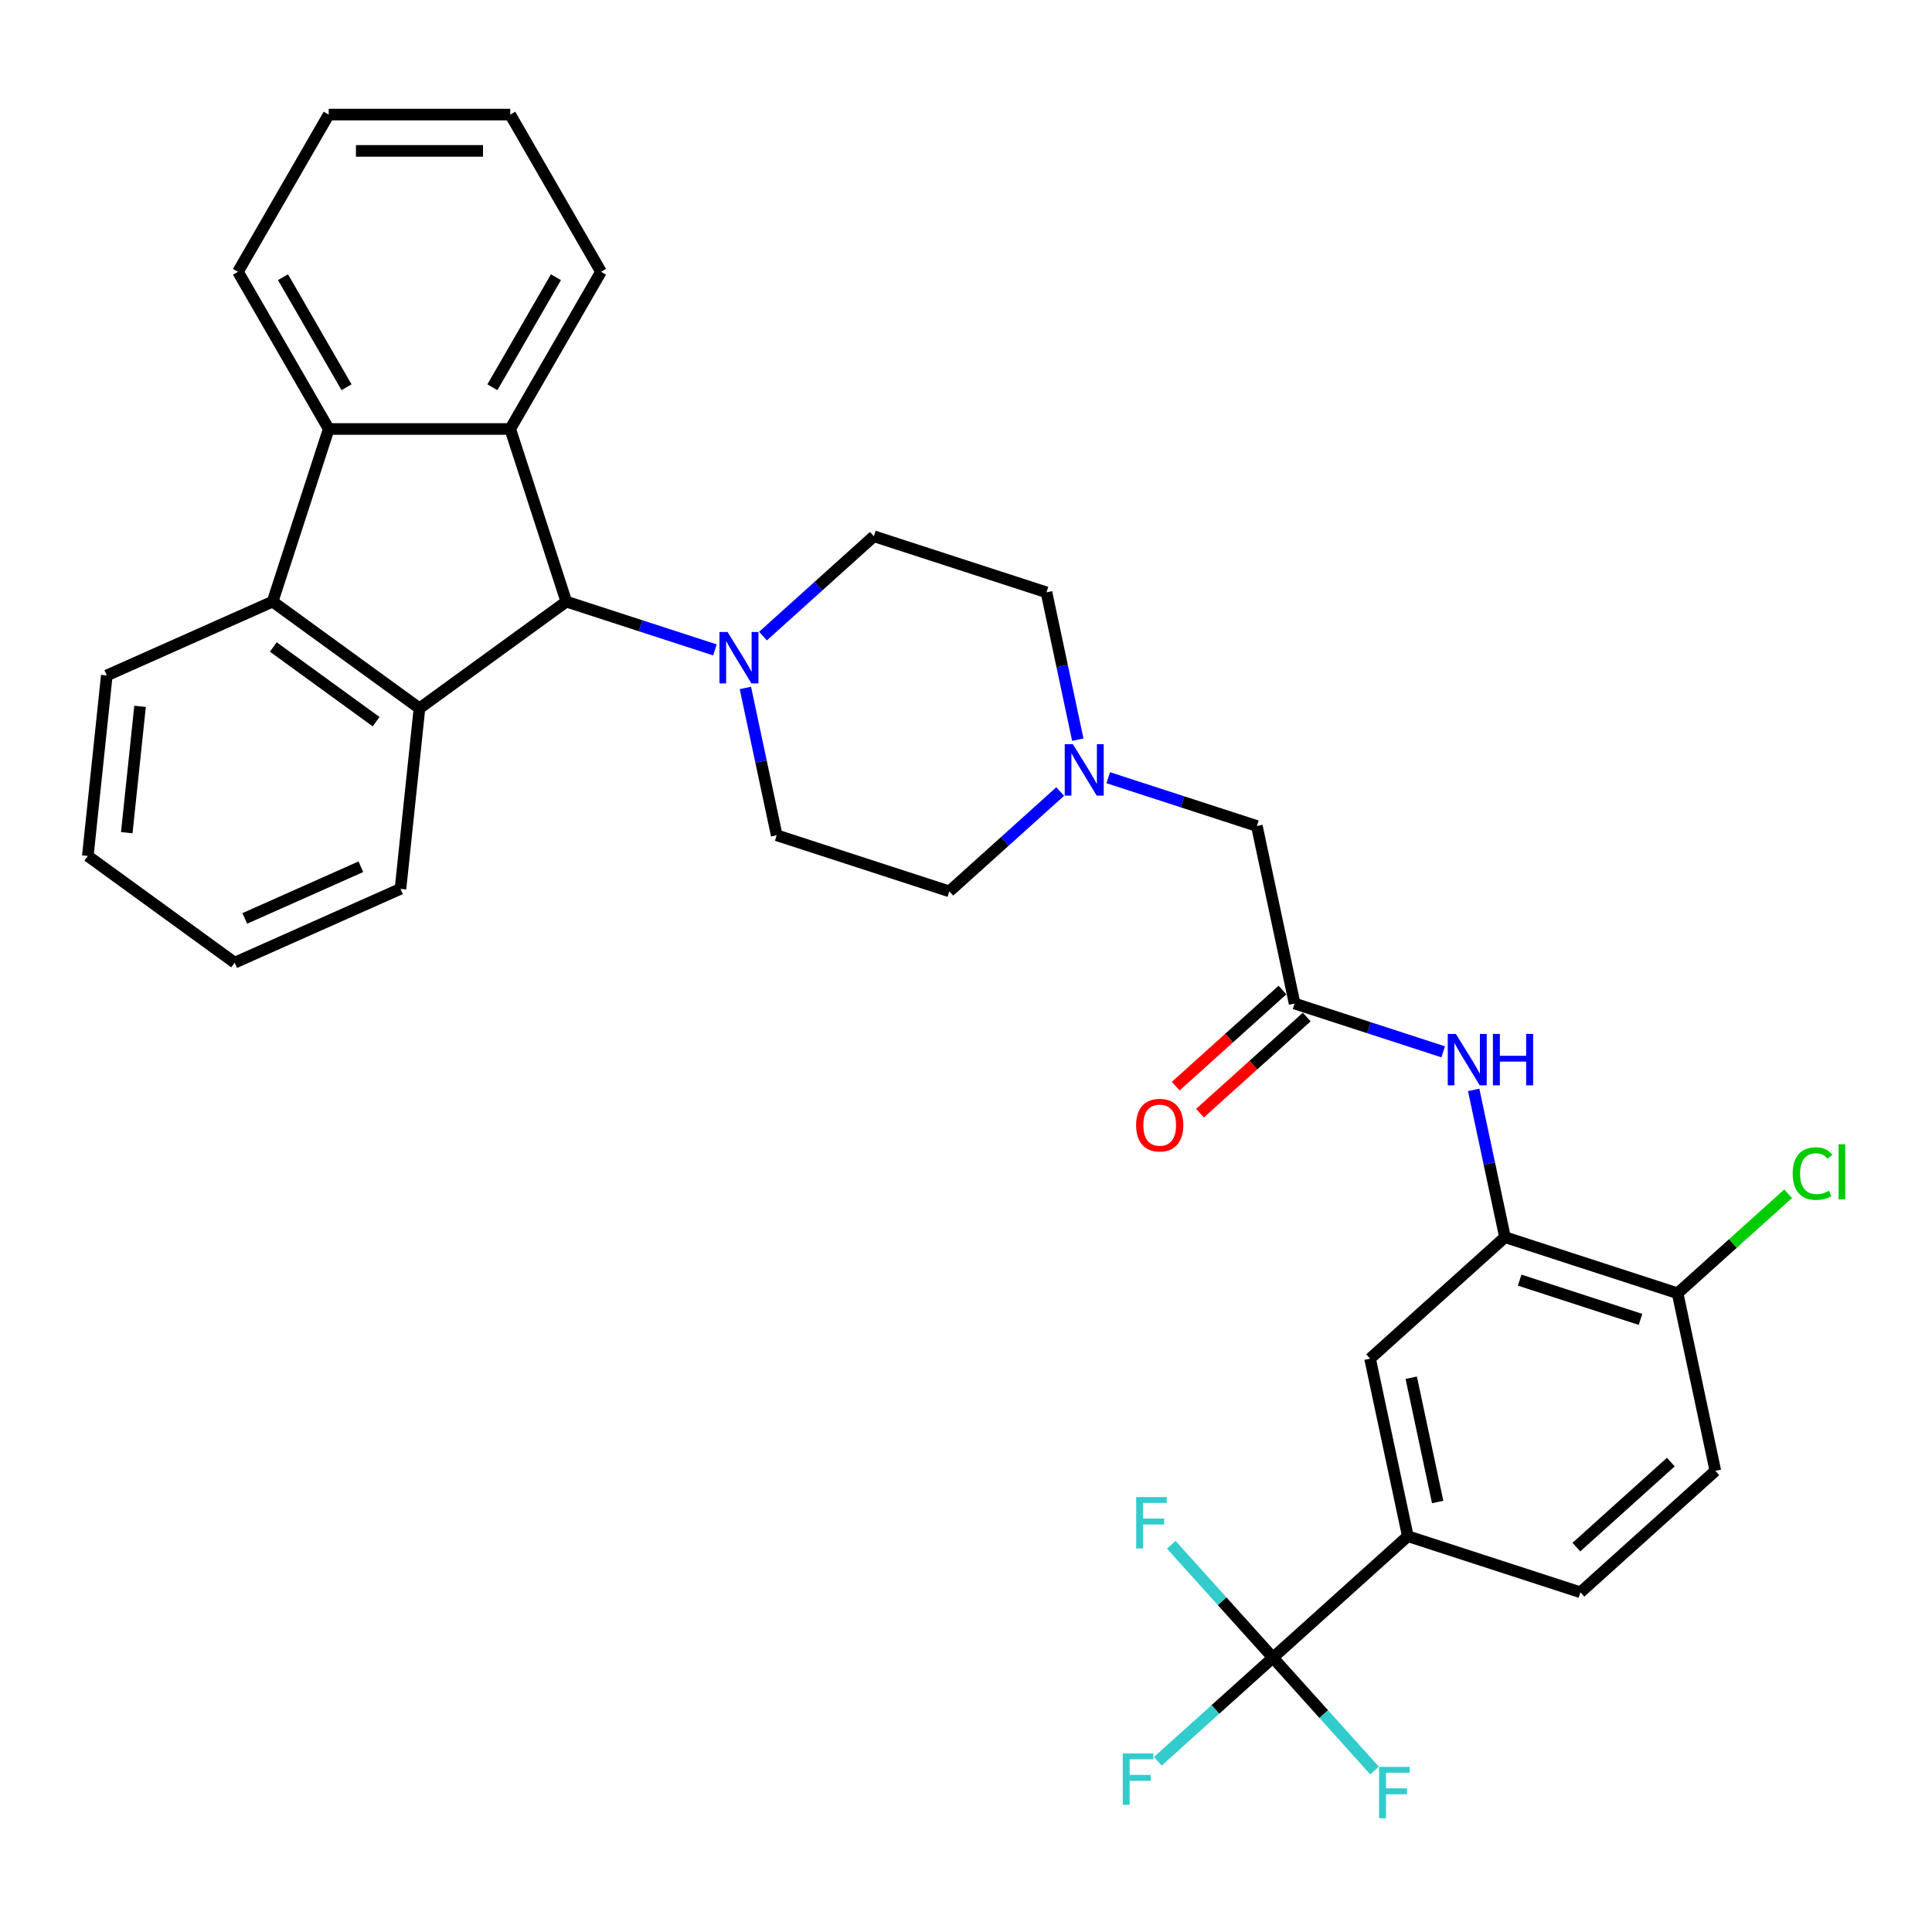 <?xml version='1.0' encoding='iso-8859-1'?>
<svg version='1.1' baseProfile='full'
              xmlns='http://www.w3.org/2000/svg'
                      xmlns:rdkit='http://www.rdkit.org/xml'
                      xmlns:xlink='http://www.w3.org/1999/xlink'
                  xml:space='preserve'
width='1000px' height='1000px' viewBox='0 0 1000 1000'>
<!-- END OF HEADER -->
<rect style='opacity:1.0;fill:#FFFFFF;stroke:none' width='1000' height='1000' x='0' y='0'> </rect>
<path class='bond-0' d='M 293.127,311.397 L 217.117,366.622' style='fill:none;fill-rule:evenodd;stroke:#000000;stroke-width:6px;stroke-linecap:butt;stroke-linejoin:miter;stroke-opacity:1' />
<path class='bond-1' d='M 293.127,311.397 L 264.094,222.041' style='fill:none;fill-rule:evenodd;stroke:#000000;stroke-width:6px;stroke-linecap:butt;stroke-linejoin:miter;stroke-opacity:1' />
<path class='bond-5' d='M 293.127,311.397 L 331.586,323.893' style='fill:none;fill-rule:evenodd;stroke:#000000;stroke-width:6px;stroke-linecap:butt;stroke-linejoin:miter;stroke-opacity:1' />
<path class='bond-5' d='M 331.586,323.893 L 370.044,336.389' style='fill:none;fill-rule:evenodd;stroke:#0000FF;stroke-width:6px;stroke-linecap:butt;stroke-linejoin:miter;stroke-opacity:1' />
<path class='bond-2' d='M 217.117,366.622 L 141.107,311.397' style='fill:none;fill-rule:evenodd;stroke:#000000;stroke-width:6px;stroke-linecap:butt;stroke-linejoin:miter;stroke-opacity:1' />
<path class='bond-2' d='M 194.671,373.54 L 141.463,334.883' style='fill:none;fill-rule:evenodd;stroke:#000000;stroke-width:6px;stroke-linecap:butt;stroke-linejoin:miter;stroke-opacity:1' />
<path class='bond-26' d='M 217.117,366.622 L 207.296,460.061' style='fill:none;fill-rule:evenodd;stroke:#000000;stroke-width:6px;stroke-linecap:butt;stroke-linejoin:miter;stroke-opacity:1' />
<path class='bond-3' d='M 264.094,222.041 L 170.14,222.041' style='fill:none;fill-rule:evenodd;stroke:#000000;stroke-width:6px;stroke-linecap:butt;stroke-linejoin:miter;stroke-opacity:1' />
<path class='bond-25' d='M 264.094,222.041 L 311.071,140.675' style='fill:none;fill-rule:evenodd;stroke:#000000;stroke-width:6px;stroke-linecap:butt;stroke-linejoin:miter;stroke-opacity:1' />
<path class='bond-25' d='M 254.867,200.441 L 287.751,143.484' style='fill:none;fill-rule:evenodd;stroke:#000000;stroke-width:6px;stroke-linecap:butt;stroke-linejoin:miter;stroke-opacity:1' />
<path class='bond-27' d='M 141.107,311.397 L 55.275,349.612' style='fill:none;fill-rule:evenodd;stroke:#000000;stroke-width:6px;stroke-linecap:butt;stroke-linejoin:miter;stroke-opacity:1' />
<path class='bond-33' d='M 141.107,311.397 L 170.14,222.041' style='fill:none;fill-rule:evenodd;stroke:#000000;stroke-width:6px;stroke-linecap:butt;stroke-linejoin:miter;stroke-opacity:1' />
<path class='bond-28' d='M 170.14,222.041 L 123.163,140.675' style='fill:none;fill-rule:evenodd;stroke:#000000;stroke-width:6px;stroke-linecap:butt;stroke-linejoin:miter;stroke-opacity:1' />
<path class='bond-28' d='M 179.367,200.441 L 146.483,143.484' style='fill:none;fill-rule:evenodd;stroke:#000000;stroke-width:6px;stroke-linecap:butt;stroke-linejoin:miter;stroke-opacity:1' />
<path class='bond-4' d='M 658.865,858.002 L 728.686,795.134' style='fill:none;fill-rule:evenodd;stroke:#000000;stroke-width:6px;stroke-linecap:butt;stroke-linejoin:miter;stroke-opacity:1' />
<path class='bond-19' d='M 658.865,858.002 L 629.084,884.816' style='fill:none;fill-rule:evenodd;stroke:#000000;stroke-width:6px;stroke-linecap:butt;stroke-linejoin:miter;stroke-opacity:1' />
<path class='bond-19' d='M 629.084,884.816 L 599.303,911.631' style='fill:none;fill-rule:evenodd;stroke:#33CCCC;stroke-width:6px;stroke-linecap:butt;stroke-linejoin:miter;stroke-opacity:1' />
<path class='bond-20' d='M 658.865,858.002 L 632.561,828.788' style='fill:none;fill-rule:evenodd;stroke:#000000;stroke-width:6px;stroke-linecap:butt;stroke-linejoin:miter;stroke-opacity:1' />
<path class='bond-20' d='M 632.561,828.788 L 606.257,799.575' style='fill:none;fill-rule:evenodd;stroke:#33CCCC;stroke-width:6px;stroke-linecap:butt;stroke-linejoin:miter;stroke-opacity:1' />
<path class='bond-21' d='M 658.865,858.002 L 685.169,887.215' style='fill:none;fill-rule:evenodd;stroke:#000000;stroke-width:6px;stroke-linecap:butt;stroke-linejoin:miter;stroke-opacity:1' />
<path class='bond-21' d='M 685.169,887.215 L 711.473,916.428' style='fill:none;fill-rule:evenodd;stroke:#33CCCC;stroke-width:6px;stroke-linecap:butt;stroke-linejoin:miter;stroke-opacity:1' />
<path class='bond-13' d='M 385.81,356.083 L 393.914,394.207' style='fill:none;fill-rule:evenodd;stroke:#0000FF;stroke-width:6px;stroke-linecap:butt;stroke-linejoin:miter;stroke-opacity:1' />
<path class='bond-13' d='M 393.914,394.207 L 402.017,432.331' style='fill:none;fill-rule:evenodd;stroke:#000000;stroke-width:6px;stroke-linecap:butt;stroke-linejoin:miter;stroke-opacity:1' />
<path class='bond-14' d='M 394.923,329.23 L 423.614,303.396' style='fill:none;fill-rule:evenodd;stroke:#0000FF;stroke-width:6px;stroke-linecap:butt;stroke-linejoin:miter;stroke-opacity:1' />
<path class='bond-14' d='M 423.614,303.396 L 452.305,277.563' style='fill:none;fill-rule:evenodd;stroke:#000000;stroke-width:6px;stroke-linecap:butt;stroke-linejoin:miter;stroke-opacity:1' />
<path class='bond-6' d='M 778.974,640.366 L 770.87,602.242' style='fill:none;fill-rule:evenodd;stroke:#000000;stroke-width:6px;stroke-linecap:butt;stroke-linejoin:miter;stroke-opacity:1' />
<path class='bond-6' d='M 770.87,602.242 L 762.767,564.118' style='fill:none;fill-rule:evenodd;stroke:#0000FF;stroke-width:6px;stroke-linecap:butt;stroke-linejoin:miter;stroke-opacity:1' />
<path class='bond-11' d='M 778.974,640.366 L 709.152,703.233' style='fill:none;fill-rule:evenodd;stroke:#000000;stroke-width:6px;stroke-linecap:butt;stroke-linejoin:miter;stroke-opacity:1' />
<path class='bond-12' d='M 778.974,640.366 L 868.329,669.399' style='fill:none;fill-rule:evenodd;stroke:#000000;stroke-width:6px;stroke-linecap:butt;stroke-linejoin:miter;stroke-opacity:1' />
<path class='bond-12' d='M 786.57,662.592 L 849.119,682.915' style='fill:none;fill-rule:evenodd;stroke:#000000;stroke-width:6px;stroke-linecap:butt;stroke-linejoin:miter;stroke-opacity:1' />
<path class='bond-7' d='M 747,544.423 L 708.542,531.927' style='fill:none;fill-rule:evenodd;stroke:#0000FF;stroke-width:6px;stroke-linecap:butt;stroke-linejoin:miter;stroke-opacity:1' />
<path class='bond-7' d='M 708.542,531.927 L 670.084,519.431' style='fill:none;fill-rule:evenodd;stroke:#000000;stroke-width:6px;stroke-linecap:butt;stroke-linejoin:miter;stroke-opacity:1' />
<path class='bond-8' d='M 728.686,795.134 L 709.152,703.233' style='fill:none;fill-rule:evenodd;stroke:#000000;stroke-width:6px;stroke-linecap:butt;stroke-linejoin:miter;stroke-opacity:1' />
<path class='bond-8' d='M 744.136,777.442 L 730.463,713.112' style='fill:none;fill-rule:evenodd;stroke:#000000;stroke-width:6px;stroke-linecap:butt;stroke-linejoin:miter;stroke-opacity:1' />
<path class='bond-37' d='M 728.686,795.134 L 818.042,824.168' style='fill:none;fill-rule:evenodd;stroke:#000000;stroke-width:6px;stroke-linecap:butt;stroke-linejoin:miter;stroke-opacity:1' />
<path class='bond-9' d='M 670.084,519.431 L 650.55,427.531' style='fill:none;fill-rule:evenodd;stroke:#000000;stroke-width:6px;stroke-linecap:butt;stroke-linejoin:miter;stroke-opacity:1' />
<path class='bond-16' d='M 663.797,512.449 L 636.168,537.327' style='fill:none;fill-rule:evenodd;stroke:#000000;stroke-width:6px;stroke-linecap:butt;stroke-linejoin:miter;stroke-opacity:1' />
<path class='bond-16' d='M 636.168,537.327 L 608.539,562.204' style='fill:none;fill-rule:evenodd;stroke:#FF0000;stroke-width:6px;stroke-linecap:butt;stroke-linejoin:miter;stroke-opacity:1' />
<path class='bond-16' d='M 676.371,526.414 L 648.741,551.291' style='fill:none;fill-rule:evenodd;stroke:#000000;stroke-width:6px;stroke-linecap:butt;stroke-linejoin:miter;stroke-opacity:1' />
<path class='bond-16' d='M 648.741,551.291 L 621.112,576.169' style='fill:none;fill-rule:evenodd;stroke:#FF0000;stroke-width:6px;stroke-linecap:butt;stroke-linejoin:miter;stroke-opacity:1' />
<path class='bond-10' d='M 557.867,382.844 L 549.764,344.72' style='fill:none;fill-rule:evenodd;stroke:#0000FF;stroke-width:6px;stroke-linecap:butt;stroke-linejoin:miter;stroke-opacity:1' />
<path class='bond-10' d='M 549.764,344.72 L 541.66,306.596' style='fill:none;fill-rule:evenodd;stroke:#000000;stroke-width:6px;stroke-linecap:butt;stroke-linejoin:miter;stroke-opacity:1' />
<path class='bond-15' d='M 573.634,402.539 L 612.092,415.035' style='fill:none;fill-rule:evenodd;stroke:#0000FF;stroke-width:6px;stroke-linecap:butt;stroke-linejoin:miter;stroke-opacity:1' />
<path class='bond-15' d='M 612.092,415.035 L 650.55,427.531' style='fill:none;fill-rule:evenodd;stroke:#000000;stroke-width:6px;stroke-linecap:butt;stroke-linejoin:miter;stroke-opacity:1' />
<path class='bond-34' d='M 548.755,409.698 L 520.064,435.531' style='fill:none;fill-rule:evenodd;stroke:#0000FF;stroke-width:6px;stroke-linecap:butt;stroke-linejoin:miter;stroke-opacity:1' />
<path class='bond-34' d='M 520.064,435.531 L 491.373,461.365' style='fill:none;fill-rule:evenodd;stroke:#000000;stroke-width:6px;stroke-linecap:butt;stroke-linejoin:miter;stroke-opacity:1' />
<path class='bond-18' d='M 868.329,669.399 L 887.863,761.3' style='fill:none;fill-rule:evenodd;stroke:#000000;stroke-width:6px;stroke-linecap:butt;stroke-linejoin:miter;stroke-opacity:1' />
<path class='bond-24' d='M 868.329,669.399 L 896.936,643.642' style='fill:none;fill-rule:evenodd;stroke:#000000;stroke-width:6px;stroke-linecap:butt;stroke-linejoin:miter;stroke-opacity:1' />
<path class='bond-24' d='M 896.936,643.642 L 925.542,617.884' style='fill:none;fill-rule:evenodd;stroke:#00CC00;stroke-width:6px;stroke-linecap:butt;stroke-linejoin:miter;stroke-opacity:1' />
<path class='bond-23' d='M 402.017,432.331 L 491.373,461.365' style='fill:none;fill-rule:evenodd;stroke:#000000;stroke-width:6px;stroke-linecap:butt;stroke-linejoin:miter;stroke-opacity:1' />
<path class='bond-22' d='M 452.305,277.563 L 541.66,306.596' style='fill:none;fill-rule:evenodd;stroke:#000000;stroke-width:6px;stroke-linecap:butt;stroke-linejoin:miter;stroke-opacity:1' />
<path class='bond-17' d='M 818.042,824.168 L 887.863,761.3' style='fill:none;fill-rule:evenodd;stroke:#000000;stroke-width:6px;stroke-linecap:butt;stroke-linejoin:miter;stroke-opacity:1' />
<path class='bond-17' d='M 815.942,800.773 L 864.817,756.766' style='fill:none;fill-rule:evenodd;stroke:#000000;stroke-width:6px;stroke-linecap:butt;stroke-linejoin:miter;stroke-opacity:1' />
<path class='bond-30' d='M 311.071,140.675 L 264.094,59.308' style='fill:none;fill-rule:evenodd;stroke:#000000;stroke-width:6px;stroke-linecap:butt;stroke-linejoin:miter;stroke-opacity:1' />
<path class='bond-29' d='M 207.296,460.061 L 121.465,498.276' style='fill:none;fill-rule:evenodd;stroke:#000000;stroke-width:6px;stroke-linecap:butt;stroke-linejoin:miter;stroke-opacity:1' />
<path class='bond-29' d='M 186.779,448.627 L 126.697,475.377' style='fill:none;fill-rule:evenodd;stroke:#000000;stroke-width:6px;stroke-linecap:butt;stroke-linejoin:miter;stroke-opacity:1' />
<path class='bond-36' d='M 55.275,349.612 L 45.455,443.051' style='fill:none;fill-rule:evenodd;stroke:#000000;stroke-width:6px;stroke-linecap:butt;stroke-linejoin:miter;stroke-opacity:1' />
<path class='bond-36' d='M 72.49,365.592 L 65.615,430.999' style='fill:none;fill-rule:evenodd;stroke:#000000;stroke-width:6px;stroke-linecap:butt;stroke-linejoin:miter;stroke-opacity:1' />
<path class='bond-35' d='M 123.163,140.675 L 170.14,59.308' style='fill:none;fill-rule:evenodd;stroke:#000000;stroke-width:6px;stroke-linecap:butt;stroke-linejoin:miter;stroke-opacity:1' />
<path class='bond-32' d='M 121.465,498.276 L 45.455,443.051' style='fill:none;fill-rule:evenodd;stroke:#000000;stroke-width:6px;stroke-linecap:butt;stroke-linejoin:miter;stroke-opacity:1' />
<path class='bond-31' d='M 264.094,59.308 L 170.14,59.308' style='fill:none;fill-rule:evenodd;stroke:#000000;stroke-width:6px;stroke-linecap:butt;stroke-linejoin:miter;stroke-opacity:1' />
<path class='bond-31' d='M 250.001,78.099 L 184.233,78.099' style='fill:none;fill-rule:evenodd;stroke:#000000;stroke-width:6px;stroke-linecap:butt;stroke-linejoin:miter;stroke-opacity:1' />
<path  class='atom-6' d='M 376.602 327.127
L 385.32 341.22
Q 386.185 342.61, 387.575 345.128
Q 388.966 347.646, 389.041 347.796
L 389.041 327.127
L 392.574 327.127
L 392.574 353.734
L 388.928 353.734
L 379.57 338.326
Q 378.481 336.522, 377.316 334.455
Q 376.188 332.388, 375.85 331.749
L 375.85 353.734
L 372.392 353.734
L 372.392 327.127
L 376.602 327.127
' fill='#0000FF'/>
<path  class='atom-8' d='M 753.558 535.161
L 762.277 549.254
Q 763.141 550.645, 764.532 553.163
Q 765.922 555.681, 765.998 555.831
L 765.998 535.161
L 769.53 535.161
L 769.53 561.769
L 765.885 561.769
L 756.527 546.36
Q 755.437 544.556, 754.272 542.489
Q 753.145 540.422, 752.806 539.783
L 752.806 561.769
L 749.349 561.769
L 749.349 535.161
L 753.558 535.161
' fill='#0000FF'/>
<path  class='atom-8' d='M 772.725 535.161
L 776.332 535.161
L 776.332 546.473
L 789.937 546.473
L 789.937 535.161
L 793.545 535.161
L 793.545 561.769
L 789.937 561.769
L 789.937 549.48
L 776.332 549.48
L 776.332 561.769
L 772.725 561.769
L 772.725 535.161
' fill='#0000FF'/>
<path  class='atom-11' d='M 555.313 385.193
L 564.032 399.286
Q 564.896 400.677, 566.287 403.195
Q 567.677 405.713, 567.752 405.863
L 567.752 385.193
L 571.285 385.193
L 571.285 411.801
L 567.639 411.801
L 558.282 396.393
Q 557.192 394.589, 556.027 392.522
Q 554.899 390.455, 554.561 389.816
L 554.561 411.801
L 551.104 411.801
L 551.104 385.193
L 555.313 385.193
' fill='#0000FF'/>
<path  class='atom-17' d='M 588.048 582.374
Q 588.048 575.985, 591.205 572.415
Q 594.362 568.845, 600.263 568.845
Q 606.163 568.845, 609.32 572.415
Q 612.477 575.985, 612.477 582.374
Q 612.477 588.838, 609.282 592.521
Q 606.088 596.167, 600.263 596.167
Q 594.4 596.167, 591.205 592.521
Q 588.048 588.876, 588.048 582.374
M 600.263 593.16
Q 604.321 593.16, 606.501 590.454
Q 608.718 587.711, 608.718 582.374
Q 608.718 577.15, 606.501 574.52
Q 604.321 571.851, 600.263 571.851
Q 596.204 571.851, 593.986 574.482
Q 591.807 577.113, 591.807 582.374
Q 591.807 587.748, 593.986 590.454
Q 596.204 593.16, 600.263 593.16
' fill='#FF0000'/>
<path  class='atom-20' d='M 581.133 907.565
L 596.954 907.565
L 596.954 910.609
L 584.703 910.609
L 584.703 918.689
L 595.601 918.689
L 595.601 921.771
L 584.703 921.771
L 584.703 934.173
L 581.133 934.173
L 581.133 907.565
' fill='#33CCCC'/>
<path  class='atom-21' d='M 588.086 774.876
L 603.908 774.876
L 603.908 777.92
L 591.657 777.92
L 591.657 786
L 602.555 786
L 602.555 789.082
L 591.657 789.082
L 591.657 801.484
L 588.086 801.484
L 588.086 774.876
' fill='#33CCCC'/>
<path  class='atom-22' d='M 713.822 914.519
L 729.643 914.519
L 729.643 917.563
L 717.392 917.563
L 717.392 925.643
L 728.29 925.643
L 728.29 928.725
L 717.392 928.725
L 717.392 941.127
L 713.822 941.127
L 713.822 914.519
' fill='#33CCCC'/>
<path  class='atom-25' d='M 927.891 607.452
Q 927.891 600.838, 930.973 597.38
Q 934.092 593.885, 939.992 593.885
Q 945.479 593.885, 948.41 597.756
L 945.93 599.786
Q 943.788 596.967, 939.992 596.967
Q 935.971 596.967, 933.829 599.673
Q 931.724 602.341, 931.724 607.452
Q 931.724 612.714, 933.904 615.42
Q 936.121 618.126, 940.406 618.126
Q 943.337 618.126, 946.757 616.359
L 947.809 619.178
Q 946.419 620.08, 944.314 620.606
Q 942.21 621.132, 939.879 621.132
Q 934.092 621.132, 930.973 617.599
Q 927.891 614.067, 927.891 607.452
' fill='#00CC00'/>
<path  class='atom-25' d='M 951.642 592.269
L 955.1 592.269
L 955.1 620.794
L 951.642 620.794
L 951.642 592.269
' fill='#00CC00'/>
</svg>
